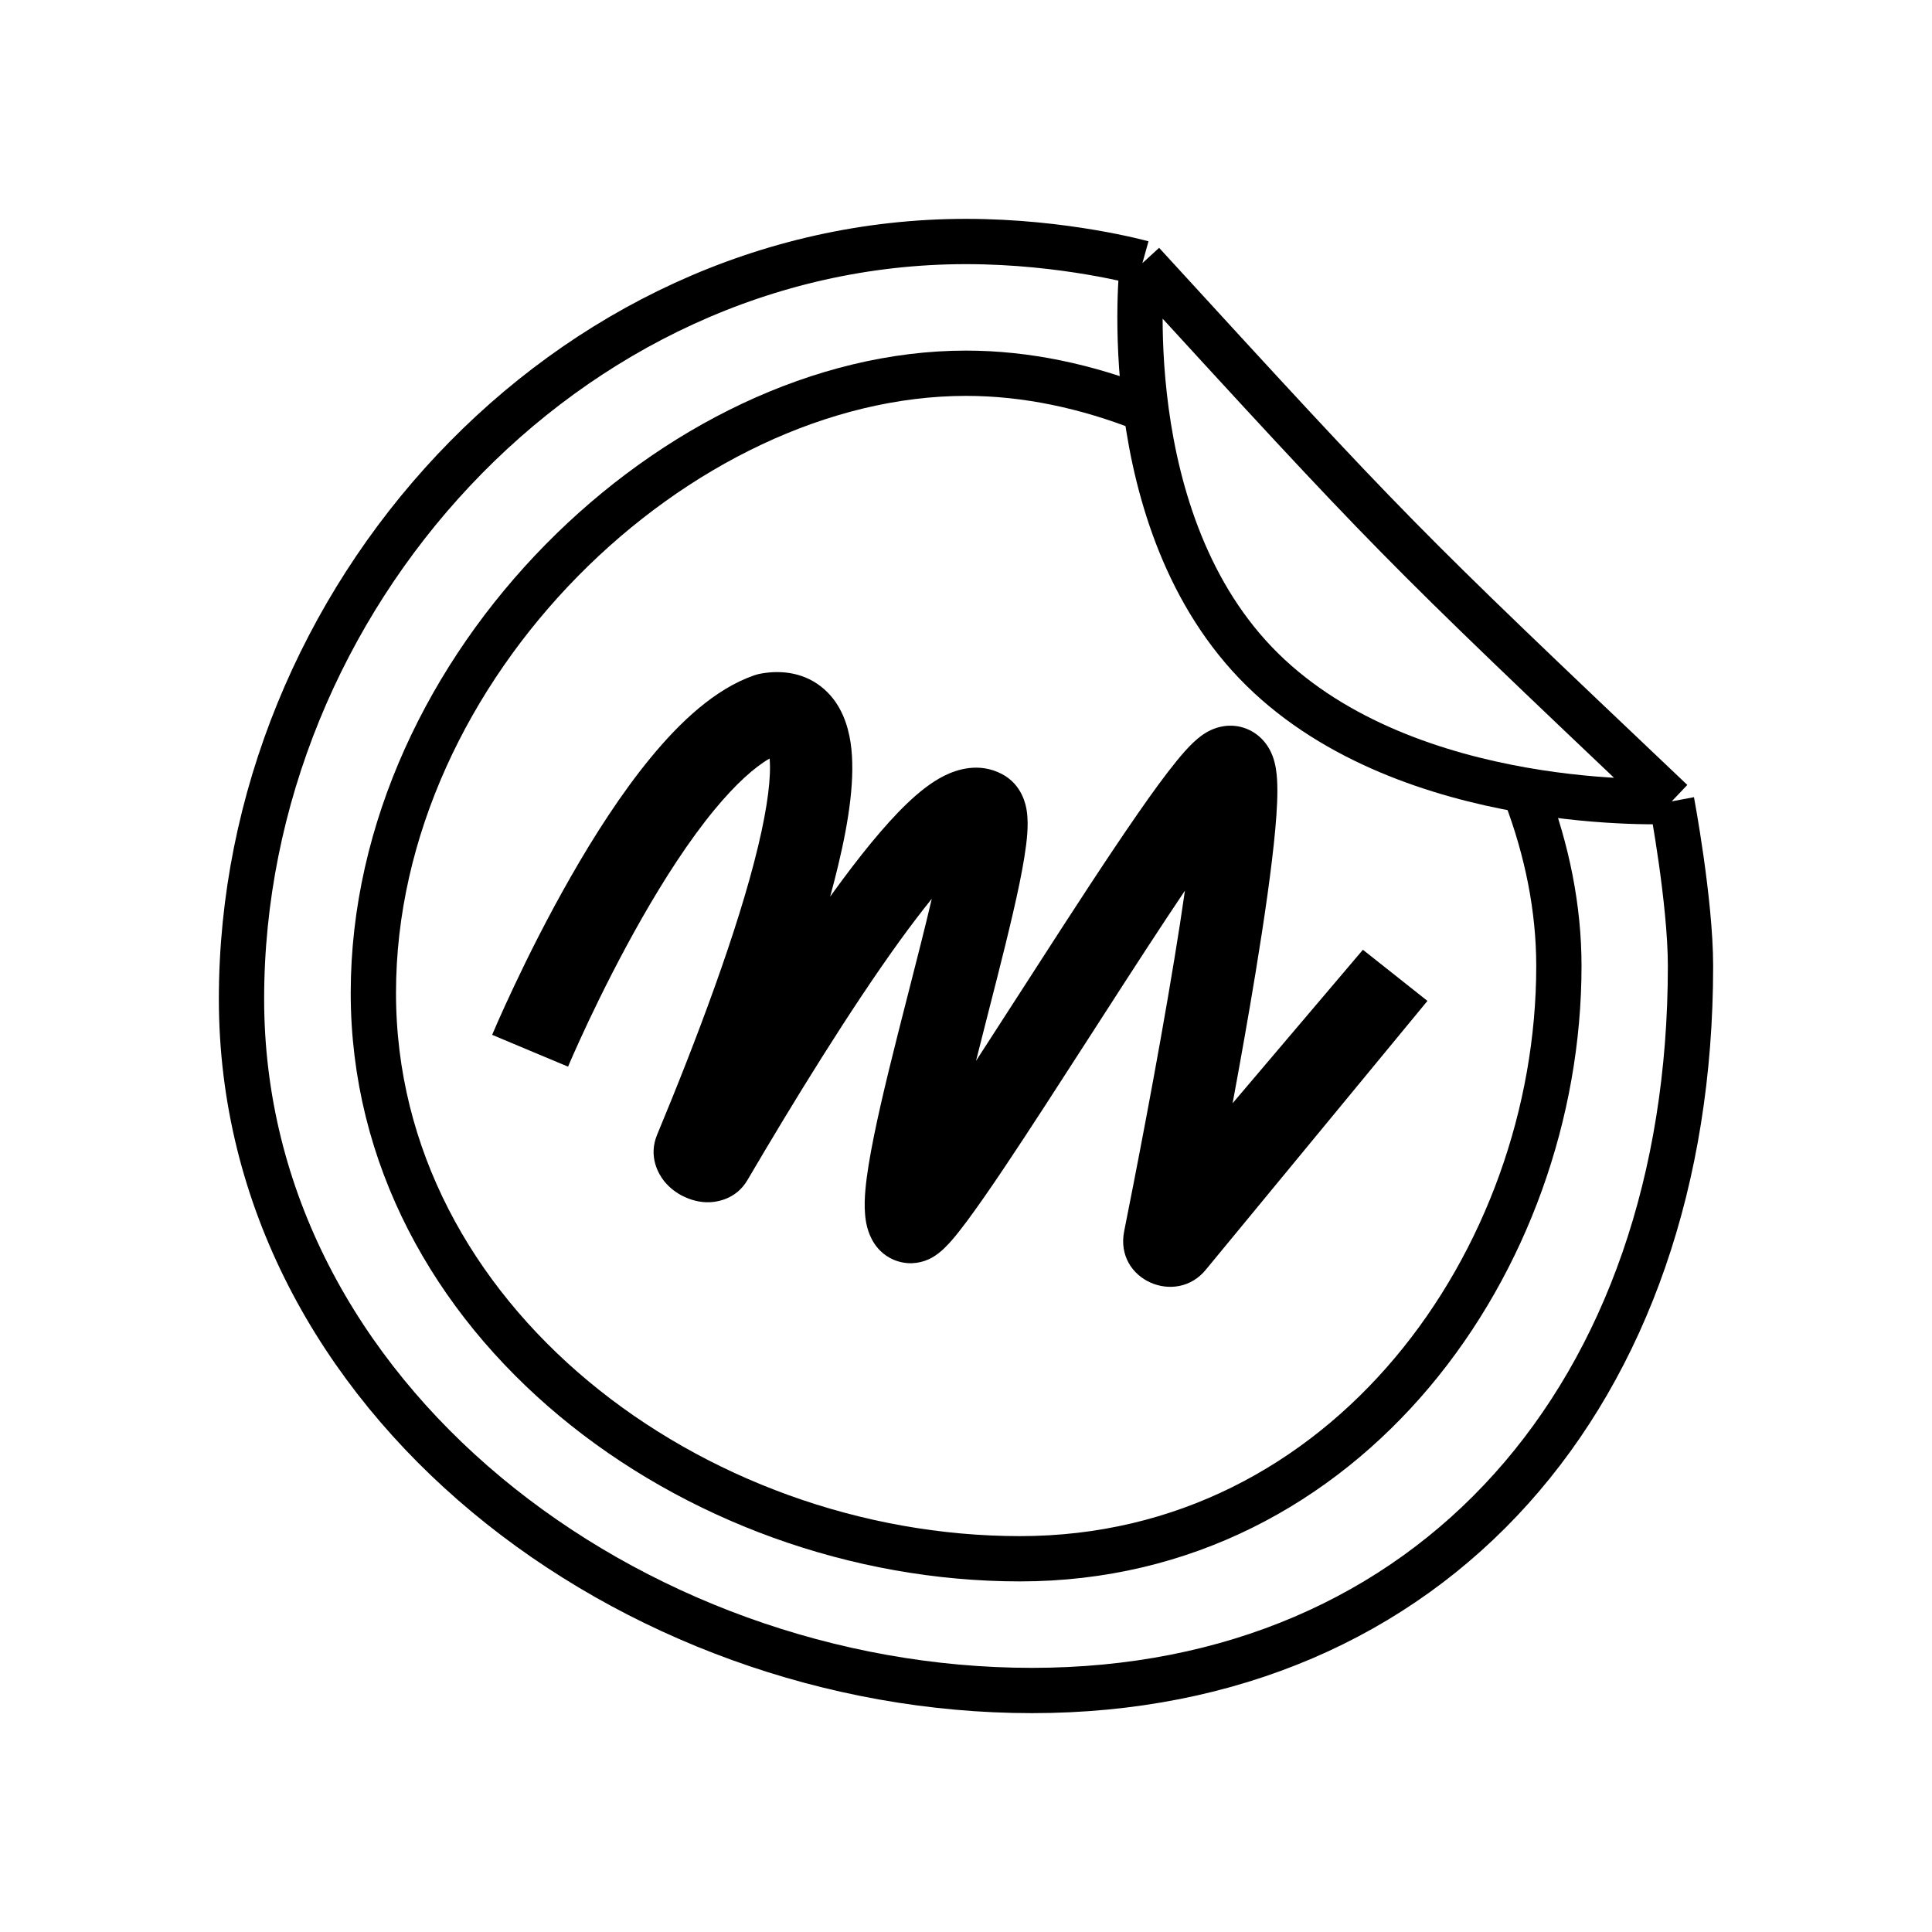 <?xml version="1.0" encoding="UTF-8"?> <svg xmlns="http://www.w3.org/2000/svg" width="32" height="32" viewBox="0 0 32 32" fill="none"><path d="M18.922 4.358C18.922 4.358 17.636 4 16 4C9.373 4 4 9.918 4 16.545C4 23.173 10.463 28 17.091 28C23.718 28 28 23.091 28 16C28 14.928 27.689 13.273 27.689 13.273M18.922 4.358C23.091 8.909 23.091 8.909 27.689 13.273M18.922 4.358C18.922 4.358 18.427 8.65 20.909 11.091C23.35 13.491 27.689 13.273 27.689 13.273" stroke="black" stroke-width="0.75"></path><path d="M18.974 6.783C18.003 6.397 16.996 6.182 16.002 6.182C11.232 6.182 6.184 11.024 6.184 16.446C6.184 21.869 11.472 25.818 16.894 25.818C22.317 25.818 25.82 20.861 25.82 16C25.82 15.044 25.625 14.084 25.274 13.159" stroke="black" stroke-width="0.75"></path><path fill-rule="evenodd" clip-rule="evenodd" d="M12.747 12.563C12.492 12.711 12.182 12.99 11.835 13.41C11.413 13.921 11.002 14.561 10.637 15.2C10.274 15.836 9.966 16.454 9.748 16.915C9.64 17.145 9.554 17.335 9.496 17.466C9.467 17.532 9.445 17.583 9.43 17.617C9.423 17.634 9.417 17.647 9.414 17.656L9.41 17.665L9.409 17.667C9.409 17.667 9.409 17.667 8.78 17.404C8.151 17.14 8.152 17.14 8.152 17.14L8.154 17.135L8.159 17.123C8.163 17.113 8.169 17.098 8.178 17.079C8.194 17.041 8.218 16.985 8.249 16.915C8.311 16.775 8.401 16.575 8.515 16.334C8.742 15.851 9.067 15.199 9.453 14.524C9.837 13.851 10.292 13.138 10.783 12.543C11.257 11.968 11.836 11.414 12.488 11.187C12.532 11.171 12.573 11.162 12.607 11.156C12.955 11.094 13.342 11.142 13.652 11.416C13.936 11.667 14.044 12.012 14.088 12.297C14.173 12.861 14.06 13.596 13.883 14.333C13.843 14.501 13.798 14.675 13.75 14.851C13.764 14.831 13.779 14.81 13.794 14.79C14.221 14.2 14.644 13.672 15.023 13.309C15.209 13.131 15.418 12.959 15.64 12.849C15.848 12.745 16.216 12.623 16.592 12.819C16.935 12.997 16.993 13.346 17.005 13.423C17.026 13.556 17.023 13.694 17.015 13.806C16.998 14.039 16.948 14.331 16.885 14.638C16.761 15.238 16.564 16.01 16.368 16.775L16.346 16.861C16.285 17.1 16.225 17.338 16.166 17.571C16.4 17.211 16.646 16.829 16.896 16.441C16.988 16.299 17.079 16.156 17.172 16.013C17.762 15.097 18.359 14.177 18.843 13.48C19.083 13.133 19.305 12.829 19.488 12.605C19.578 12.494 19.671 12.388 19.761 12.302C19.806 12.259 19.863 12.21 19.928 12.165C19.981 12.129 20.102 12.053 20.269 12.028C20.491 11.994 20.703 12.065 20.857 12.199C20.986 12.311 21.046 12.441 21.075 12.513C21.131 12.658 21.146 12.809 21.152 12.91C21.166 13.133 21.151 13.422 21.123 13.731C21.066 14.363 20.943 15.213 20.798 16.099C20.68 16.821 20.545 17.576 20.416 18.273L22.574 15.731L23.643 16.578L19.98 21.021C19.488 21.642 18.458 21.202 18.62 20.392C18.779 19.596 19.165 17.632 19.452 15.879C19.517 15.485 19.576 15.104 19.626 14.752C19.228 15.344 18.775 16.042 18.318 16.752C18.227 16.893 18.135 17.035 18.044 17.177C17.546 17.949 17.057 18.709 16.649 19.318C16.408 19.678 16.189 19.994 16.01 20.234C15.921 20.353 15.836 20.462 15.758 20.551C15.7 20.616 15.585 20.746 15.439 20.829C15.288 20.914 15.086 20.956 14.876 20.892C14.678 20.833 14.552 20.704 14.482 20.597C14.36 20.413 14.336 20.212 14.328 20.107C14.317 19.979 14.322 19.844 14.333 19.716C14.355 19.457 14.409 19.145 14.476 18.813C14.611 18.146 14.822 17.318 15.025 16.523L15.042 16.457C15.185 15.898 15.323 15.357 15.433 14.887C15.267 15.092 15.088 15.327 14.899 15.588C14.079 16.723 13.148 18.237 12.38 19.546C12.183 19.882 11.84 19.918 11.695 19.913C11.537 19.907 11.402 19.857 11.308 19.81C11.213 19.762 11.094 19.682 10.997 19.559C10.908 19.447 10.735 19.154 10.883 18.797C11.524 17.256 12.222 15.418 12.557 14.016C12.718 13.345 12.774 12.855 12.747 12.563Z" fill="black"></path></svg> 